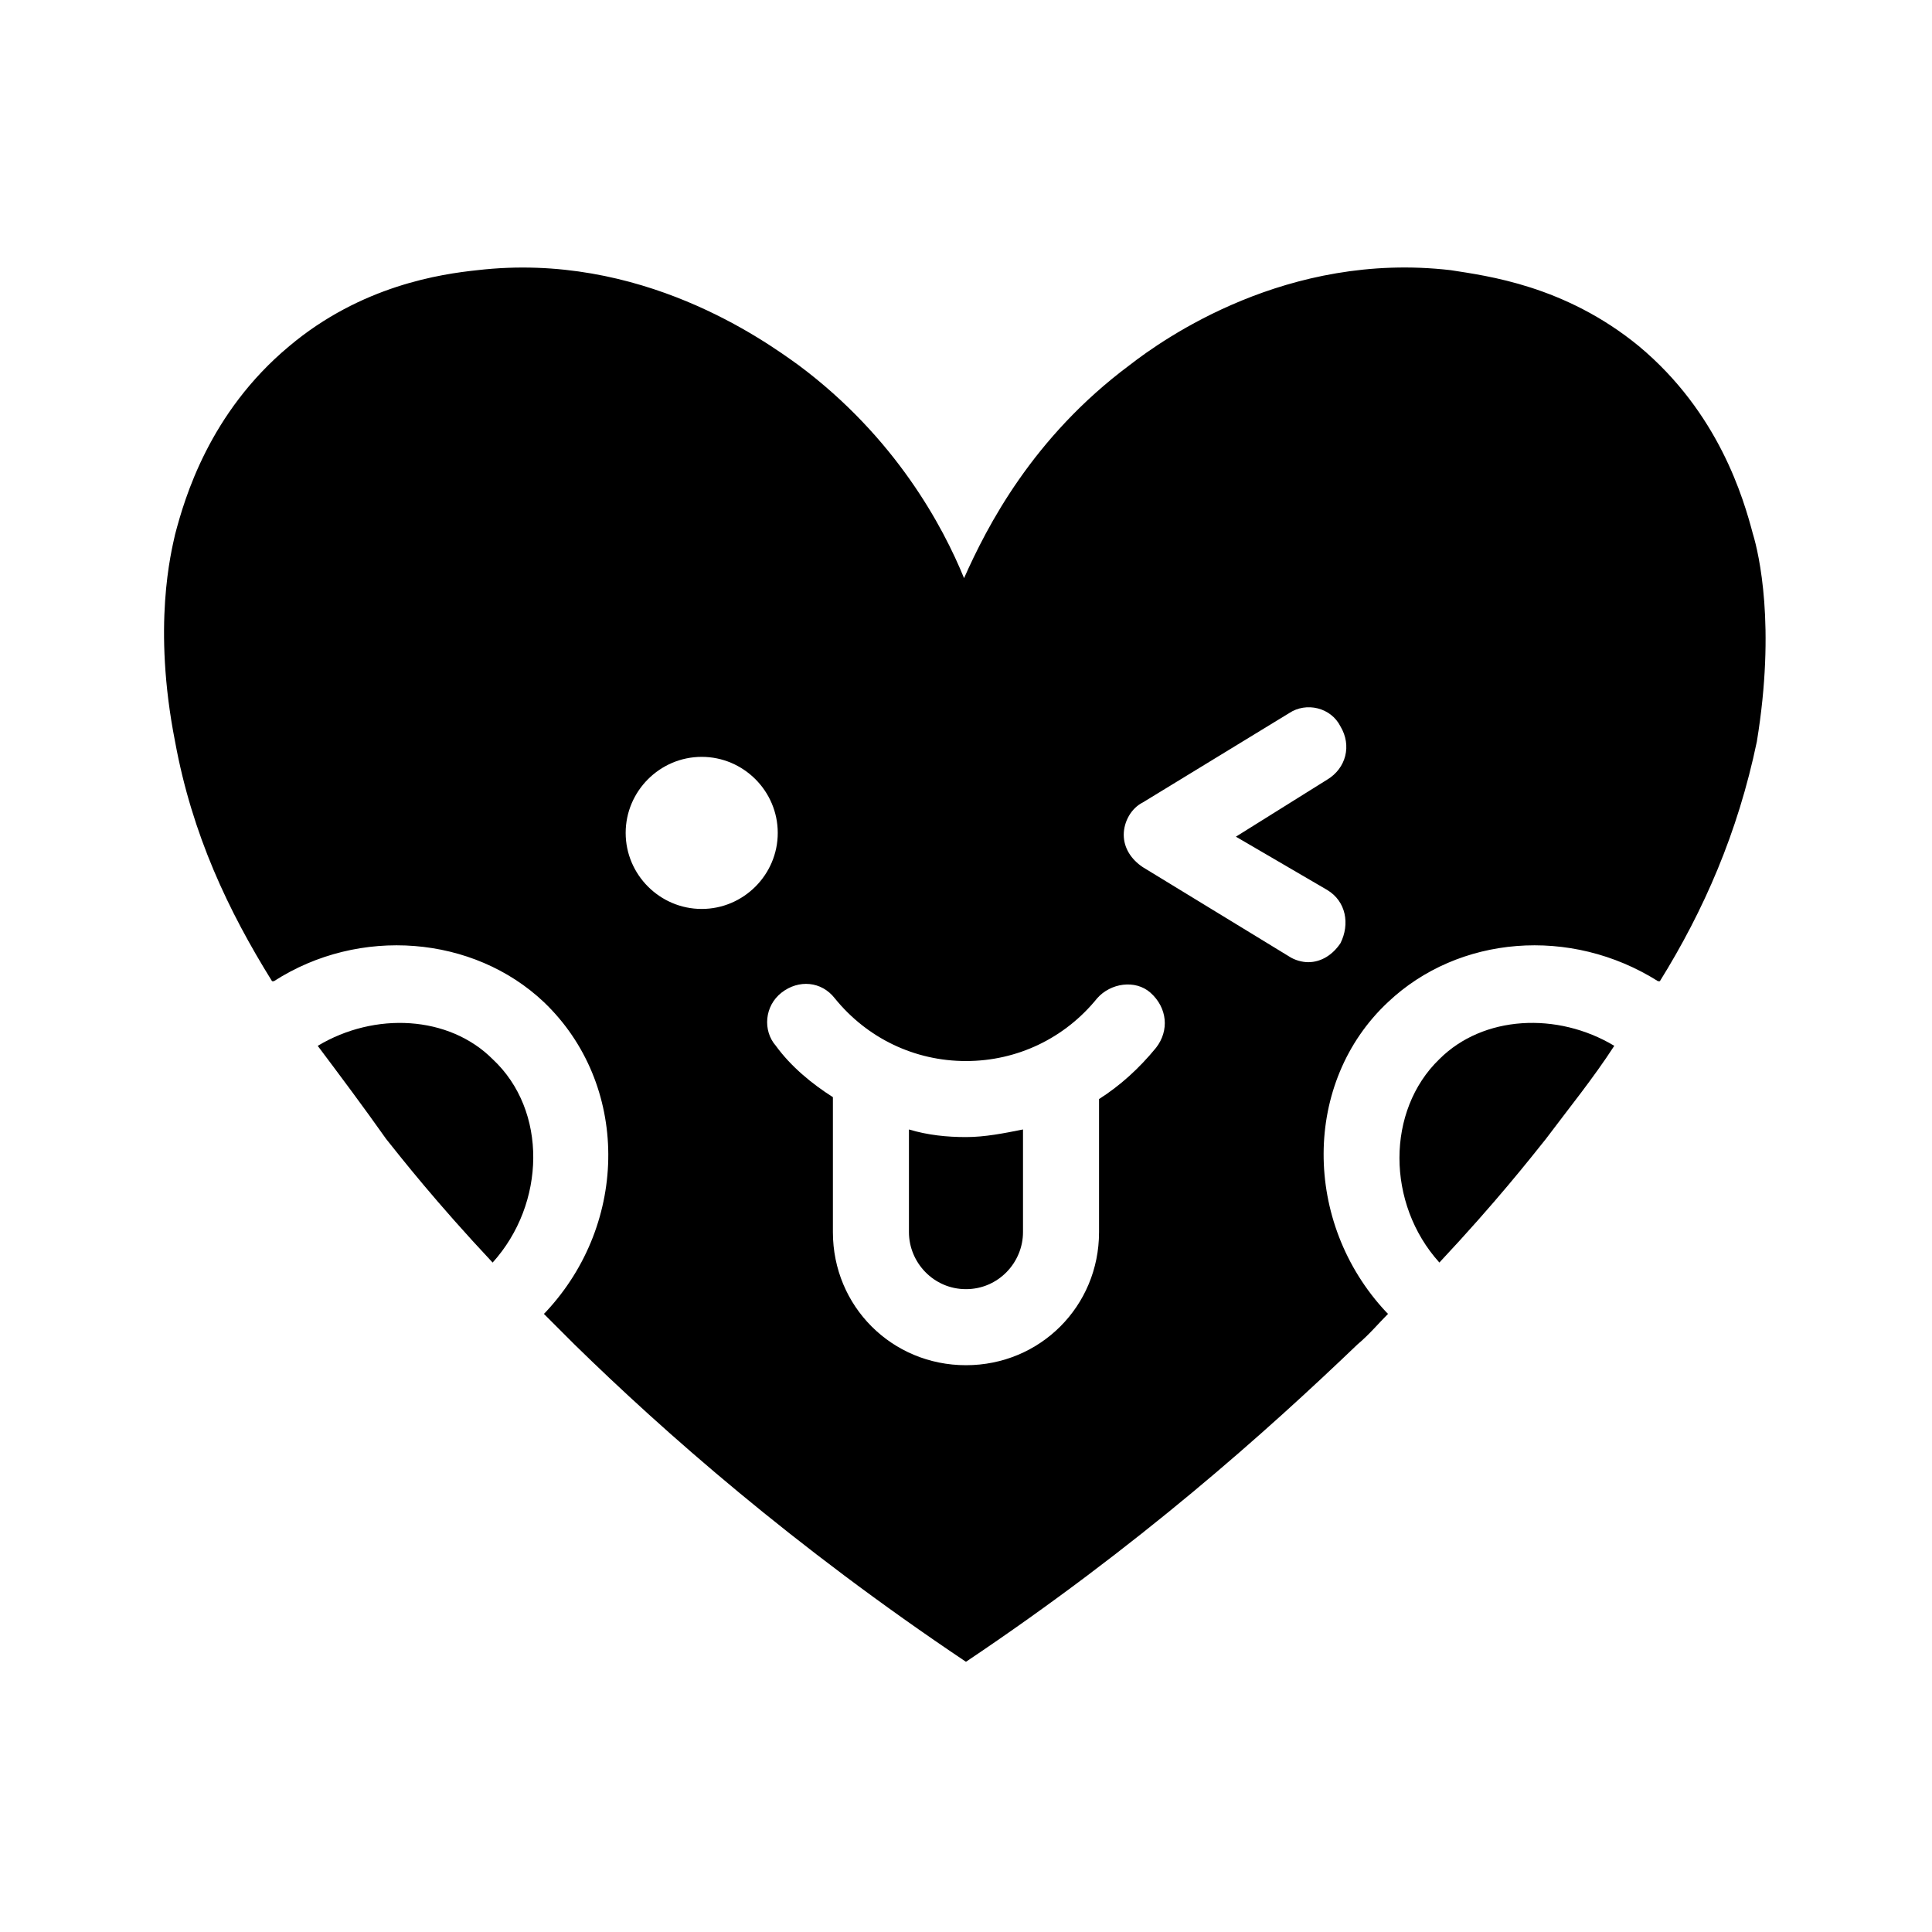 <?xml version="1.0" encoding="UTF-8"?>
<!-- Uploaded to: ICON Repo, www.iconrepo.com, Generator: ICON Repo Mixer Tools -->
<svg fill="#000000" width="800px" height="800px" version="1.1" viewBox="144 144 512 512" xmlns="http://www.w3.org/2000/svg">
 <g>
  <path d="m525.45 424.68c-14.105 13.602-14.105 38.289 0 53.906 15.113-16.121 24.184-27.711 28.215-32.746 6.047-8.062 12.594-16.121 18.137-24.688-15.113-9.066-34.762-8.059-46.352 3.527z"/>
  <path d="m228.2 421.16c6.047 8.062 12.09 16.121 18.137 24.688 4.031 5.039 13.098 16.625 28.215 32.746 14.105-15.617 14.609-40.305 0-53.906-11.59-11.59-31.238-12.598-46.352-3.527z"/>
  <path d="m384.88 443.32v27.207c0 8.062 6.551 15.113 15.113 15.113 8.566 0 15.113-7.055 15.113-15.113v-27.207c-5.039 1.008-10.078 2.016-15.113 2.016s-10.074-0.504-15.113-2.016z"/>
  <path d="m608.57 285.63c-2.519-9.574-9.07-32.242-30.23-49.879-19.648-16.121-40.305-18.641-49.879-20.152-43.328-5.039-76.074 18.137-85.145 25.191-25.695 19.145-37.785 42.824-43.832 56.426-5.543-13.602-18.137-37.281-43.832-56.426-9.07-6.551-41.816-30.23-85.145-25.191-9.574 1.008-30.73 4.031-49.879 20.152-21.16 17.633-27.711 40.305-30.23 49.879-1.008 4.535-6.047 24.184 0 54.914 4.535 24.688 14.105 44.84 25.695 63.48h0.504c22.672-14.609 52.898-12.09 71.539 5.543 22.672 21.664 22.672 58.441 0.504 82.121l-0.504 0.504c2.519 2.519 5.039 5.039 8.062 8.062 23.68 23.176 57.938 53.402 103.79 84.137 45.848-30.73 79.602-60.961 103.79-84.137 3.023-2.519 5.543-5.543 8.062-8.062l-0.504-0.504c-22.168-23.68-22.168-60.961 0.504-82.121 18.641-17.633 48.367-20.152 71.539-5.543h0.504c11.586-18.641 20.656-39.297 25.695-63.48 5.047-30.73 0.512-49.875-1-54.914zm-278.61 99.25c-11.082 0-20.152-9.07-20.152-20.152s9.07-20.152 20.152-20.152 20.152 9.07 20.152 20.152c0 11.086-9.066 20.152-20.152 20.152zm120.41 36.781c-4.535 5.543-9.574 10.078-15.113 13.602v35.266c0 19.648-15.617 35.266-35.266 35.266s-35.266-15.617-35.266-35.266v-35.77c-5.543-3.527-11.082-8.062-15.113-13.602-3.527-4.031-3.023-10.578 1.512-14.105 4.535-3.527 10.578-3.023 14.105 1.512 8.566 10.578 21.16 16.625 34.762 16.625s26.199-6.047 34.762-16.625c3.527-4.031 10.078-5.039 14.105-1.512 4.535 4.027 5.039 10.074 1.512 14.609zm45.344-41.816c5.039 3.023 6.047 9.07 3.527 14.105-2.016 3.023-5.039 5.039-8.566 5.039-1.512 0-3.527-0.504-5.039-1.512l-38.793-23.68c-3.023-2.016-5.039-5.039-5.039-8.566s2.016-7.055 5.039-8.566l38.793-23.68c4.535-3.023 11.082-1.512 13.602 3.527 3.023 5.039 1.512 11.082-3.527 14.105l-24.184 15.113z"/>
 </g>
</svg>